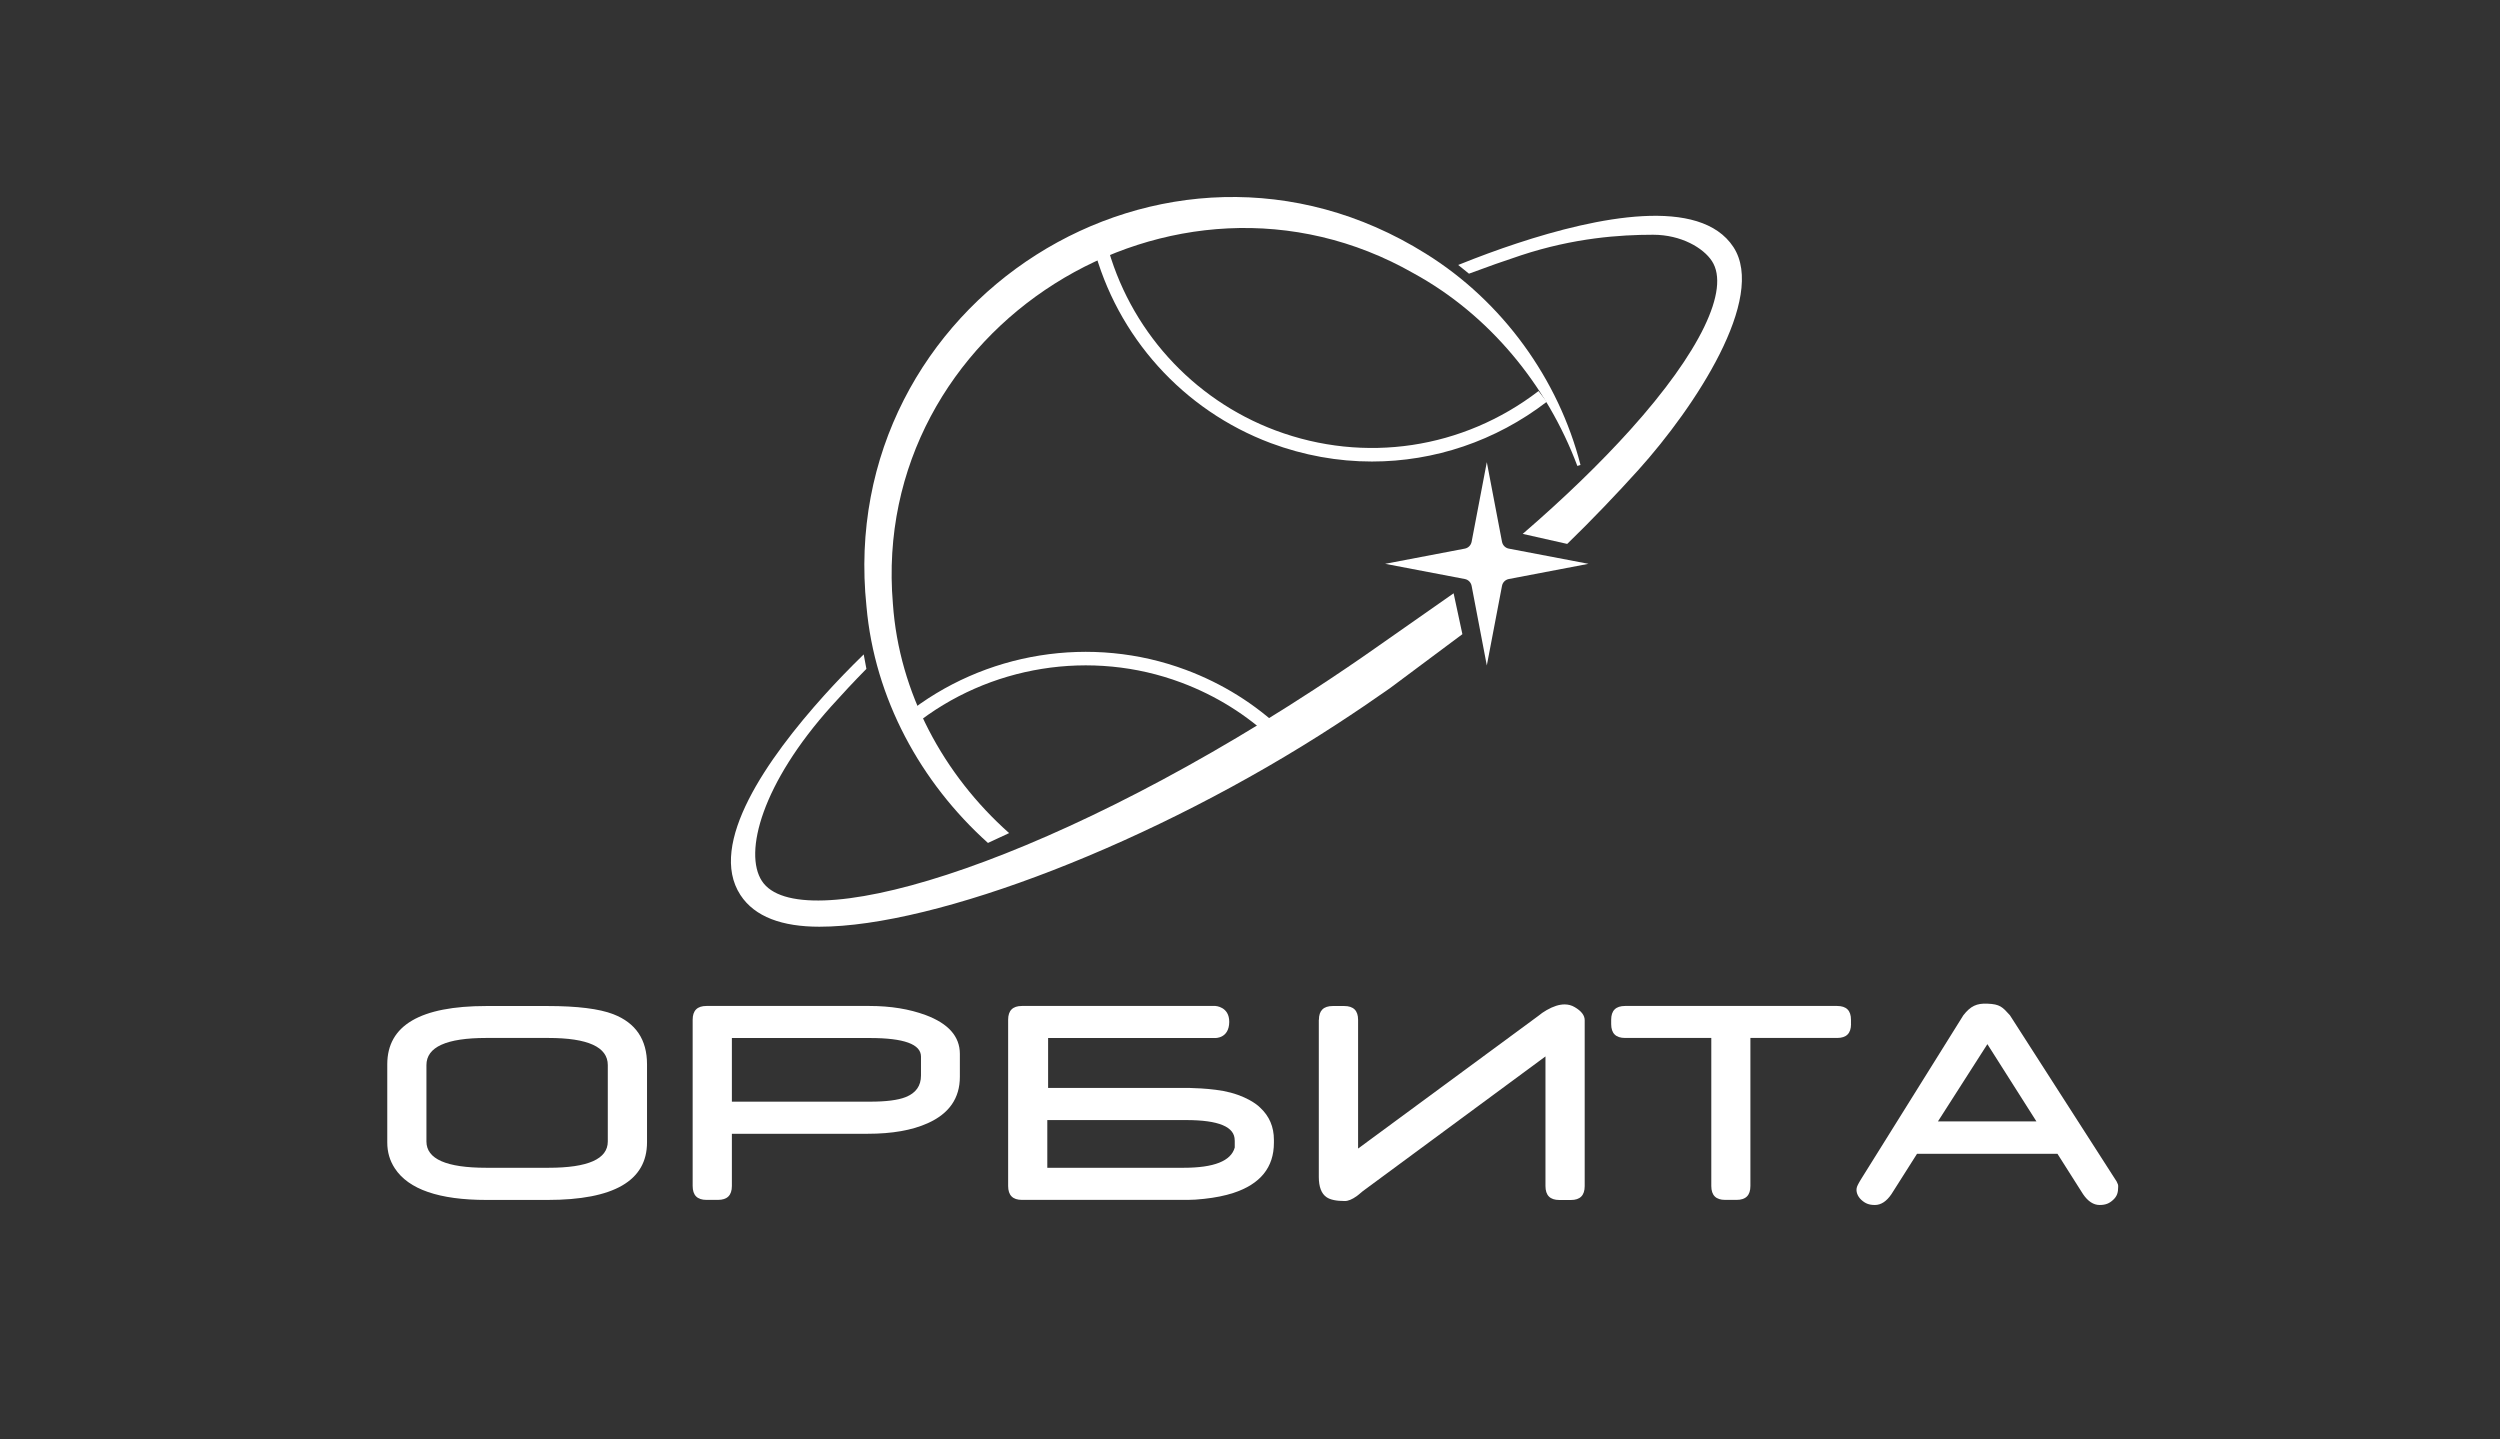 <svg width="436" height="251" viewBox="0 0 436 251" fill="none" xmlns="http://www.w3.org/2000/svg">
<rect x="0" y="0" width="436" height="251" fill="#333333" stroke="none"/>
<path d="M112.84 199.22C112.84 205.92 107.06 209.27 95.49 209.27H84.86C76.58 209.27 71.25 207.43 68.85 203.75C67.97 202.41 67.54 200.91 67.54 199.25V185.61C67.54 178.83 73.3 175.45 84.83 175.45H95.49C100.69 175.45 104.52 175.93 106.97 176.88C110.88 178.4 112.84 181.31 112.84 185.61V199.22ZM106 199.07V185.75C106 182.6 102.54 181.02 95.63 181.02H84.8C77.85 181.02 74.37 182.6 74.37 185.75V199.07C74.37 202.13 77.85 203.66 84.8 203.66H95.67C102.56 203.66 106 202.13 106 199.07Z" fill="white"/>
<path d="M167.4 187.8C167.4 191.52 165.53 194.22 161.79 195.89C159.06 197.12 155.58 197.73 151.33 197.73H127.64V206.84C127.64 208.46 126.83 209.26 125.22 209.26H123.2C121.6 209.26 120.8 208.45 120.8 206.84V177.84C120.8 176.24 121.6 175.44 123.2 175.44H151.65C155.31 175.44 158.56 175.97 161.41 177.02C165.4 178.5 167.4 180.76 167.4 183.8V187.8ZM160.62 187.57V184.27C160.62 182.11 157.65 181.03 151.71 181.03H127.64V192.13H151.74C154.52 192.13 156.59 191.87 157.93 191.34C159.73 190.63 160.62 189.38 160.62 187.57Z" fill="white"/>
<path d="M215.33 198.9C215.37 196.52 212.55 195.34 206.86 195.34H182.65V203.66H206.44C211.73 203.66 214.69 202.48 215.34 200.13V198.9H215.33ZM211.92 181.03H182.79V189.73H206.72C206.72 189.73 211.49 189.71 214.61 190.55C218.25 191.53 219.77 193.17 219.77 193.17C221.37 194.65 222.17 196.52 222.17 198.78V199.3C222.17 203.6 219.8 206.52 215.07 208.06C213.63 208.53 211.93 208.87 209.99 209.08C208.92 209.2 207.98 209.26 207.19 209.26H178.22C176.62 209.26 175.82 208.45 175.82 206.84V177.84C175.82 176.24 176.62 175.44 178.22 175.44H211.97C211.97 175.44 214.4 175.55 214.38 178.23C214.35 181.14 211.92 181.03 211.92 181.03Z" fill="white"/>
<path d="M230.02 177.84C230.02 176.24 230.83 175.45 232.44 175.45H234.43C236.05 175.45 236.85 176.25 236.85 177.85V200.31L268.31 177.15C268.72 176.8 269.2 176.47 269.74 176.16C270.89 175.5 271.93 175.17 272.87 175.17C273.51 175.17 274.1 175.33 274.62 175.64C275.79 176.32 276.37 177.08 276.37 177.92V206.86C276.37 208.48 275.57 209.28 273.97 209.28H271.95C270.33 209.28 269.53 208.47 269.53 206.85V184.24L237.67 207.74C237.09 208.24 236.73 208.52 236.62 208.6C235.82 209.17 235.13 209.46 234.54 209.46C233.06 209.46 232 209.24 231.35 208.79C230.45 208.17 230 206.99 230 205.26V177.84H230.02Z" fill="white"/>
<path d="M322.82 178.6C322.82 180.22 322.01 181.02 320.4 181.02H305.27V206.84C305.27 208.46 304.47 209.26 302.87 209.26H300.85C299.25 209.26 298.45 208.45 298.45 206.84V181.02H283.41C281.79 181.02 280.99 180.21 280.99 178.6V177.84C280.99 176.24 281.8 175.44 283.41 175.44H320.39C322.01 175.44 322.81 176.24 322.81 177.84V178.6H322.82Z" fill="white"/>
<path d="M369.14 206.05L350.53 177.06C349.22 175.61 348.79 175.12 346.59 175.04C344.74 174.96 343.67 175.45 342.41 177.06L324.48 205.79C324.48 205.79 323.97 206.64 323.86 206.98C323.6 207.75 323.94 208.64 324.62 209.26C325.3 209.88 325.95 210.15 326.98 210.15C328.05 210.15 329.01 209.52 329.86 208.27L330.61 207.09L334.33 201.22H358.82L362.54 207.09L363.29 208.27C364.14 209.52 365.11 210.15 366.17 210.15C367.2 210.15 367.85 209.89 368.53 209.26C369.21 208.64 369.41 207.99 369.41 206.98C369.43 206.65 369.36 206.48 369.14 206.05ZM337.98 195.57L346.6 182.1L355.15 195.57H337.98Z" fill="white"/>
<path d="M256.65 94.49L259.3 80.6L261.95 94.49C262.07 95.1 262.54 95.57 263.14 95.68L277.03 98.33L263.14 100.98C262.53 101.1 262.06 101.57 261.95 102.17L259.3 116.06L256.65 102.17C256.53 101.56 256.06 101.09 255.46 100.98L241.57 98.33L255.46 95.68C256.06 95.57 256.53 95.1 256.65 94.49Z" fill="white"/>
<path d="M172.3 147.01C160.57 136.47 152.52 121.8 151.11 105.73C145.58 52.73 203.13 15.77 248.63 44.22C262.08 52.56 271.83 66.19 275.64 81.09L275.09 81.26C269.8 67.17 259.73 54.89 246.56 47.68C204.77 23.79 151.65 57.13 155.72 105.29C156.8 120.85 164.56 135.13 175.99 145.29L172.3 147.01Z" fill="white"/>
<path d="M265.56 93.11C272.72 86.93 279.06 80.81 284.35 74.93C296.47 61.46 301.78 50.47 298.56 45.53C297.07 43.25 293.22 40.94 288.29 40.94C282.55 40.94 274.51 41.48 265.26 44.53C262.38 45.48 259.35 46.55 256.19 47.73L254.31 46.21C257.83 44.79 261.25 43.53 264.53 42.45C278.56 37.82 296.49 34.19 302.31 43.09C308.12 51.99 295.63 70.96 285.75 81.94C282.14 85.95 277.45 90.87 273.32 94.86L265.56 93.11ZM242.38 120.04C239.42 122.12 236.34 124.21 233.13 126.3C201.28 147.08 163.21 161.62 142.9 161.62C136.44 161.62 131.63 159.92 129.13 156.09C123.32 147.19 133.88 132.23 143.76 121.25C145.91 118.86 148.2 116.5 150.63 114.13L151.1 116.65C148.8 118.99 147.08 120.84 145.02 123.13C132.9 136.6 129.65 148.71 132.88 153.65C139.25 163.42 180.38 152.1 229.2 120.24C233.07 117.71 236.86 115.15 240.54 112.55L253.51 103.47L255.04 110.6L242.38 120.04Z" fill="white"/>
<path d="M239.27 80.49C233.35 80.49 227.39 79.43 221.63 77.28C206.35 71.56 194.77 58.71 190.67 42.89L192.96 42.3C196.87 57.37 207.9 69.62 222.46 75.07C238 80.88 255.14 78.31 268.32 68.2L269.76 70.07C260.81 76.94 250.12 80.49 239.27 80.49Z" fill="white"/>
<path d="M222.1 129.07C217.46 124.68 212.05 121.3 206.01 119.04C190.33 113.17 172.46 116.04 159.37 126.52L157.89 124.68C171.62 113.68 190.37 110.67 206.83 116.83C213.17 119.2 218.85 122.74 223.72 127.36L222.1 129.07Z" fill="white"/>
</svg>
